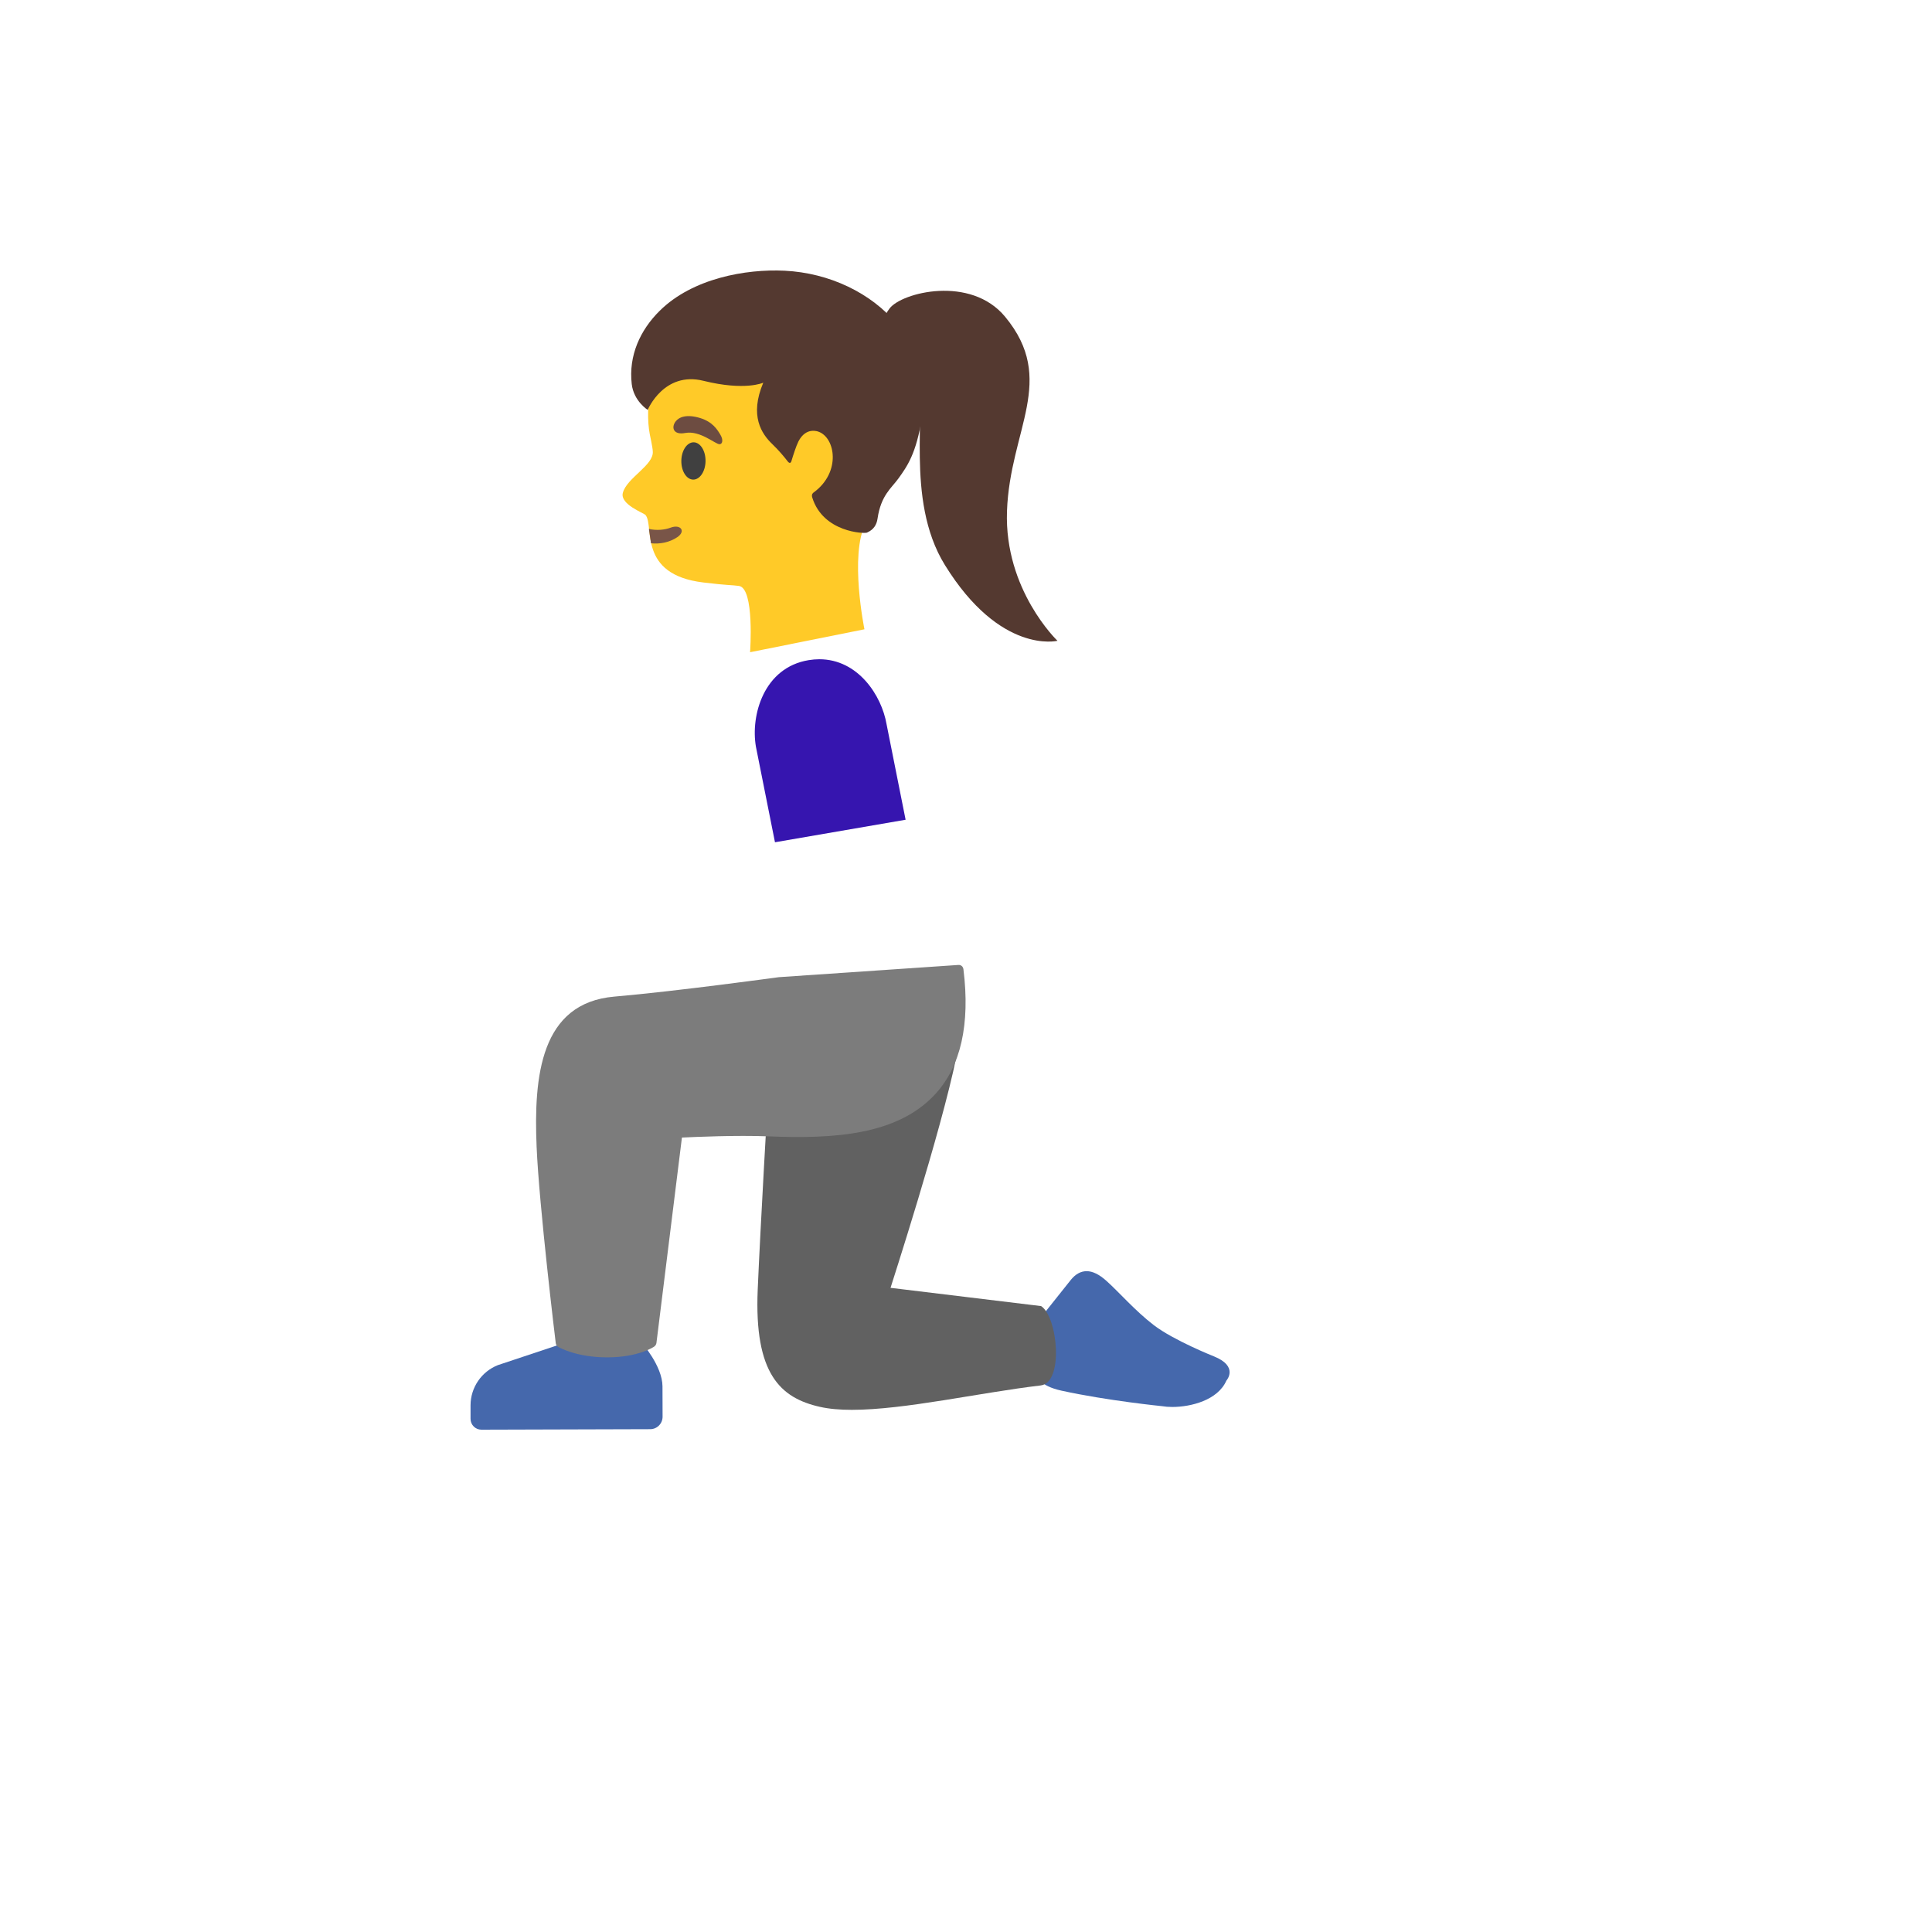 <svg xmlns="http://www.w3.org/2000/svg" version="1.1" xmlns:xlink="http://www.w3.org/1999/xlink" width="100%" height="100%" id="svgWorkerArea" viewBox="-25 -25 625 625" xmlns:idraw="https://idraw.muisca.co" style="background: white;"><defs id="defsdoc"><pattern id="patternBool" x="0" y="0" width="10" height="10" patternUnits="userSpaceOnUse" patternTransform="rotate(35)"><circle cx="5" cy="5" r="4" style="stroke: none;fill: #ff000070;"></circle></pattern></defs><g id="fileImp-711049537" class="cosito"><path id="pathImp-269915320" fill="#4568ac" class="grouped" d="M367.632 413.754C367.632 413.754 354.7 408.62 348.25 403.678 342.217 399.058 336.762 392.768 333.008 389.431 330.569 387.217 328.419 386.222 326.526 386.222 324.601 386.222 322.9 387.217 321.456 388.982 321.456 388.982 313.177 399.378 313.177 399.378 309.711 405.09 312.663 412.567 312.663 412.567 312.663 412.567 304 421.744 318.44 424.889 333.233 428.13 350.945 429.895 350.945 429.895 351.876 430.055 352.999 430.152 354.219 430.152 360.315 430.152 368.979 427.938 371.739 421.616 371.739 421.616 375.879 417.027 367.632 413.754 367.632 413.754 367.632 413.754 367.632 413.754"></path><path id="pathImp-233249992" fill="#616161" class="grouped" d="M311.797 397.517C311.797 397.517 263.086 391.613 263.086 391.613 263.054 391.613 279.548 340.848 284.393 316.814 284.393 316.814 244.154 328.751 223.488 328.751 223.488 328.751 220.986 371.75 220.119 392.223 218.964 419.306 227.339 427.232 240.271 430.12 243.223 430.793 246.721 431.082 250.572 431.082 267.643 431.082 292.03 425.499 311.669 423.188 319.21 422.29 317.188 401.015 311.797 397.517 311.797 397.517 311.797 397.517 311.797 397.517"></path><path id="pathImp-271313337" fill="#4568ac" class="grouped" d="M189.314 423.477C189.282 416.835 182.511 409.262 182.511 409.262 182.511 409.262 158.059 409.294 158.059 409.294 158.059 409.294 136.078 416.61 136.078 416.61 130.754 418.715 127.247 423.849 127.222 429.574 127.222 429.574 127.222 434.002 127.222 434.002 127.222 435.928 128.794 437.5 130.72 437.5 130.72 437.5 185.335 437.34 185.335 437.34 187.549 437.34 189.346 435.543 189.346 433.296 189.346 433.296 189.314 423.477 189.314 423.477 189.314 423.477 189.314 423.477 189.314 423.477"></path><path id="pathImp-739633055" fill="#7c7c7c" class="grouped" d="M286.671 288.575C286.575 287.709 285.901 287.067 284.971 287.164 284.971 287.164 226.986 291.111 226.986 291.111 226.665 291.143 193.903 295.667 173.751 297.4 149.877 299.454 147.63 323.103 148.593 345.95 149.395 365.075 154.722 409.069 154.786 409.519 154.85 410 155.139 410.449 155.556 410.706 155.781 410.834 161.397 414.107 171.408 414.107 181.484 414.107 186.522 410.738 186.683 410.577 187.036 410.321 187.292 409.904 187.357 409.454 187.357 409.454 195.603 342.998 195.603 342.998 199.807 342.806 213.028 342.196 223.713 342.613 244.411 343.448 265.236 342.356 277.558 328.943 285.805 319.991 288.886 306.385 286.671 288.575 286.671 288.576 286.671 288.576 286.671 288.575"></path><path id="pathImp-348480061" fill="#ffca28" class="grouped" d="M259.396 132.591C262.894 120.654 264.819 105.862 263.215 96.973 262.862 94.983 262.348 93.251 261.642 91.935 259.621 88.373 256.925 84.94 253.748 81.859 253.684 81.795 253.62 81.731 253.556 81.699 252.85 80.993 252.112 80.319 251.342 79.677 251.213 79.581 251.085 79.452 250.957 79.356 250.251 78.746 249.545 78.169 248.807 77.623 248.646 77.495 248.454 77.367 248.293 77.238 247.587 76.693 246.849 76.179 246.111 75.698 246.111 75.698 245.534 75.313 245.534 75.313 244.796 74.832 244.025 74.35 243.255 73.901 243.063 73.773 242.87 73.676 242.678 73.548 241.875 73.099 241.073 72.682 240.271 72.264 239.225 71.745 238.166 71.253 237.094 70.788 236.998 70.756 236.87 70.692 236.773 70.66 231.8 68.606 226.601 67.419 221.563 67.419 221.435 67.419 221.306 67.451 221.21 67.451 220.087 67.451 218.996 67.515 217.905 67.644 199.486 69.826 189.057 82.565 185.688 99.123 184.469 105.124 184.372 111.188 185.207 115.488 185.303 116.002 186.137 119.788 186.169 120.943 186.65 125.468 177.73 129.543 176.478 134.485 175.548 138.175 183.249 140.935 183.827 141.608 186.747 145.106 181.163 160.862 202.502 163.429 210.717 164.424 211.487 164.199 214.054 164.552 219.156 165.29 217.648 185.988 217.648 185.987 217.648 185.988 217.68 185.988 217.68 185.987 217.68 185.988 254.647 178.575 254.647 178.575 254.647 178.575 249.737 154.669 255.032 144.24 256.604 141.063 258.112 137.02 259.396 132.591 259.396 132.592 259.396 132.592 259.396 132.591"></path><path id="pathImp-244264943" fill="#795548" class="grouped" d="M185.592 150.754C188.544 151.043 191.528 150.497 194.127 148.764 196.951 146.839 195.186 144.496 191.977 145.684 190.052 146.422 187.357 146.679 184.918 146.101 184.918 146.101 185.592 150.754 185.592 150.754 185.592 150.754 185.592 150.754 185.592 150.754"></path><path id="ellipseImp-591797344" fill="#404040" class="grouped" d="M199.242 130.152C197.079 130.123 195.365 127.399 195.411 124.066 195.457 120.734 197.246 118.058 199.409 118.088 201.571 118.118 203.286 120.842 203.24 124.174 203.194 127.507 201.405 130.182 199.242 130.152 199.242 130.153 199.242 130.153 199.242 130.152"></path><path id="pathImp-918168694" fill="#6d4c41" class="grouped" d="M196.662 115.071C192.747 115.809 192.106 113.21 193.582 111.317 194.673 109.905 197.112 108.91 201.476 110.226 205.583 111.477 207.091 114.044 208.054 115.649 209.017 117.253 208.76 118.697 207.765 118.697 206.417 118.729 201.508 114.172 196.662 115.071 196.662 115.071 196.662 115.071 196.662 115.071"></path><path id="pathImp-256339748" fill="url(#IconifyId17ecdb2904d178eab23794)" class="grouped" d="M266.905 196.063C260.936 175.623 250.764 170.392 241.875 170.392 232.634 170.392 224.804 176.104 224.804 176.104 209.081 186.918 209.049 203.412 207.605 225.585 206.129 247.759 205.07 292.94 205.07 292.94 205.07 292.94 222.526 300.16 249.063 300.16 249.063 300.16 251.149 300.16 251.149 300.16 278.874 299.775 289.142 290.18 289.142 290.18 289.142 290.18 274.382 221.606 266.905 196.063 266.905 196.063 266.905 196.063 266.905 196.063"></path><path id="pathImp-271535031" fill="url(#IconifyId17ecdb2904d178eab23795)" class="grouped" d="M267.418 254.176C265.878 244.486 258.562 207.936 258.498 207.583 258.331 206.776 257.585 206.224 256.765 206.3 256.765 206.3 223.874 209.444 223.874 209.444 222.913 209.544 222.253 210.459 222.462 211.402 222.462 211.402 233.885 260.209 233.885 260.209 228.27 263.578 200.577 279.944 192.651 281.612 187.292 282.735 178.115 284.019 167.525 285.431 159.054 286.586 150.583 297.689 146.283 304.203 144.999 306.16 145.127 308.695 146.539 310.492 147.598 311.872 149.203 312.578 150.807 312.578 151.866 312.578 152.925 312.257 153.824 311.615 153.824 311.615 165.279 304.813 165.279 304.812 166.916 305.037 171.729 305.615 178.275 305.326 186.362 304.973 194.224 301.507 194.48 301.379 197.4 300.256 211.359 297.785 224.868 295.378 234.944 293.582 245.341 291.752 252.369 290.276 272.456 286.073 268.798 262.904 267.418 254.176 267.418 254.176 267.418 254.176 267.418 254.176"></path><path id="pathImp-168157575" fill="#3615af" class="grouped" d="M261.803 209.284C260.198 199.946 252.561 188.266 240.046 188.266 238.955 188.266 237.8 188.362 236.613 188.554 222.077 190.929 217.777 206.428 219.542 216.568 219.542 216.568 225.703 247.47 225.703 247.47 225.703 247.47 267.964 240.186 267.964 240.185 267.964 240.186 261.803 209.284 261.803 209.284 261.803 209.284 261.803 209.284 261.803 209.284"></path><path id="pathImp-64487396" fill="#543930" class="grouped" d="M300.759 140.389C301.689 113.916 317.092 97.936 300.149 77.463 288.982 63.953 266.68 69.601 262.765 74.799 255.192 84.811 268.124 93.86 271.108 98.866 275.505 106.247 267.386 136.314 280.671 157.781 298.641 186.854 317.092 182.297 317.092 182.297 317.092 182.297 299.86 165.868 300.759 140.389 300.759 140.389 300.759 140.389 300.759 140.389"></path><path id="pathImp-399461694" fill="url(#IconifyId17ecdb2904d178eab23796)" class="grouped" d="M302.202 128.035C305.893 108.493 314.3 94.534 300.181 77.431 289.014 63.921 266.712 69.569 262.797 74.767 255.224 84.779 268.156 93.828 271.14 98.834 275.537 106.182 302.202 128.035 302.202 128.035 302.202 128.035 302.202 128.035 302.202 128.035"></path><path id="pathImp-619171927" fill="url(#IconifyId17ecdb2904d178eab23797)" class="grouped" d="M300.759 140.389C300.983 133.779 302.202 127.297 303.775 120.879 305.155 115.199 306.631 110.322 302.941 105.091 297.132 96.845 285.516 93.251 276.05 96.748 273.194 97.807 271.429 99.251 271.814 102.203 272.103 104.321 272.52 106.247 272.584 108.429 272.649 113.37 272.456 118.312 272.552 123.254 272.777 135.127 274.285 147.449 280.671 157.749 298.641 186.822 317.092 182.265 317.092 182.265 317.092 182.265 299.86 165.868 300.759 140.389 300.759 140.389 300.759 140.389 300.759 140.389"></path><path id="pathImp-874508974" fill="url(#IconifyId17ecdb2904d178eab23798)" class="grouped" d="M271.879 91.871C274.735 98.834 272.424 112.504 272.552 117.606 272.681 123.189 272.456 131.436 274.349 141.223 279.099 165.707 300.021 178.222 300.021 178.222 300.021 178.222 271.879 91.871 271.879 91.871 271.879 91.871 271.879 91.871 271.879 91.871"></path><path id="pathImp-185788306" fill="#543930" class="grouped" d="M265.236 79.934C256.893 69.761 243.255 63.28 228.815 62.574 216.269 61.964 199.037 65.044 188.447 75.505 182.062 81.795 178.307 90.074 179.366 99.251 180.008 104.77 184.533 107.594 184.533 107.594 184.533 107.594 189.763 95.016 202.567 98.192 216.044 101.529 221.916 98.802 221.916 98.802 217.392 109.52 221.371 115.36 224.9 118.729 226.922 120.654 228.783 122.901 229.81 124.248 230.356 124.954 230.805 124.89 231.029 124.152 231.543 122.419 232.538 119.307 233.276 117.831 235.779 112.921 239.758 114.654 239.79 114.654 245.213 116.579 247.17 127.746 238.249 134.292 238.025 134.453 237.415 134.87 237.768 135.961 241.298 147.288 254.711 147.705 255.513 147.288 255.513 147.288 255.545 147.256 255.545 147.256 255.545 147.256 255.738 147.16 255.738 147.16 257.535 146.326 258.594 144.85 258.883 142.764 260.006 135.223 263.279 133.041 265.653 129.768 268.381 125.981 271.493 121.713 273.258 109.873 274.991 98.802 272.199 88.405 265.236 79.934 265.236 79.934 265.236 79.934 265.236 79.934"></path><stop offset="1" stop-color="#6d4c41" id="stopImp-164732925" class="grouped"></stop><path id="pathImp-295105892" fill="url(#IconifyId17ecdb2904d178eab23799)" class="grouped" d="M265.236 79.934C256.893 69.761 243.255 63.28 228.815 62.574 216.269 61.964 199.037 65.044 188.447 75.505 182.062 81.795 178.307 90.074 179.366 99.251 180.008 104.77 184.533 107.594 184.533 107.594 184.533 107.594 189.763 95.016 202.567 98.192 216.044 101.529 221.916 98.802 221.916 98.802 217.392 109.52 221.371 115.36 224.9 118.729 226.922 120.654 228.783 122.901 229.81 124.248 230.356 124.954 230.805 124.89 231.029 124.152 231.543 122.419 232.538 119.307 233.276 117.831 235.779 112.921 239.758 114.654 239.79 114.654 245.213 116.579 247.17 127.746 238.249 134.292 238.025 134.453 237.415 134.87 237.768 135.961 241.298 147.288 254.711 147.705 255.513 147.288 255.513 147.288 255.545 147.256 255.545 147.256 255.545 147.256 255.738 147.16 255.738 147.16 257.535 146.326 258.594 144.85 258.883 142.764 260.006 135.223 263.279 133.041 265.653 129.768 268.381 125.981 271.493 121.713 273.258 109.873 274.991 98.802 272.199 88.405 265.236 79.934 265.236 79.934 265.236 79.934 265.236 79.934"></path></g></svg>